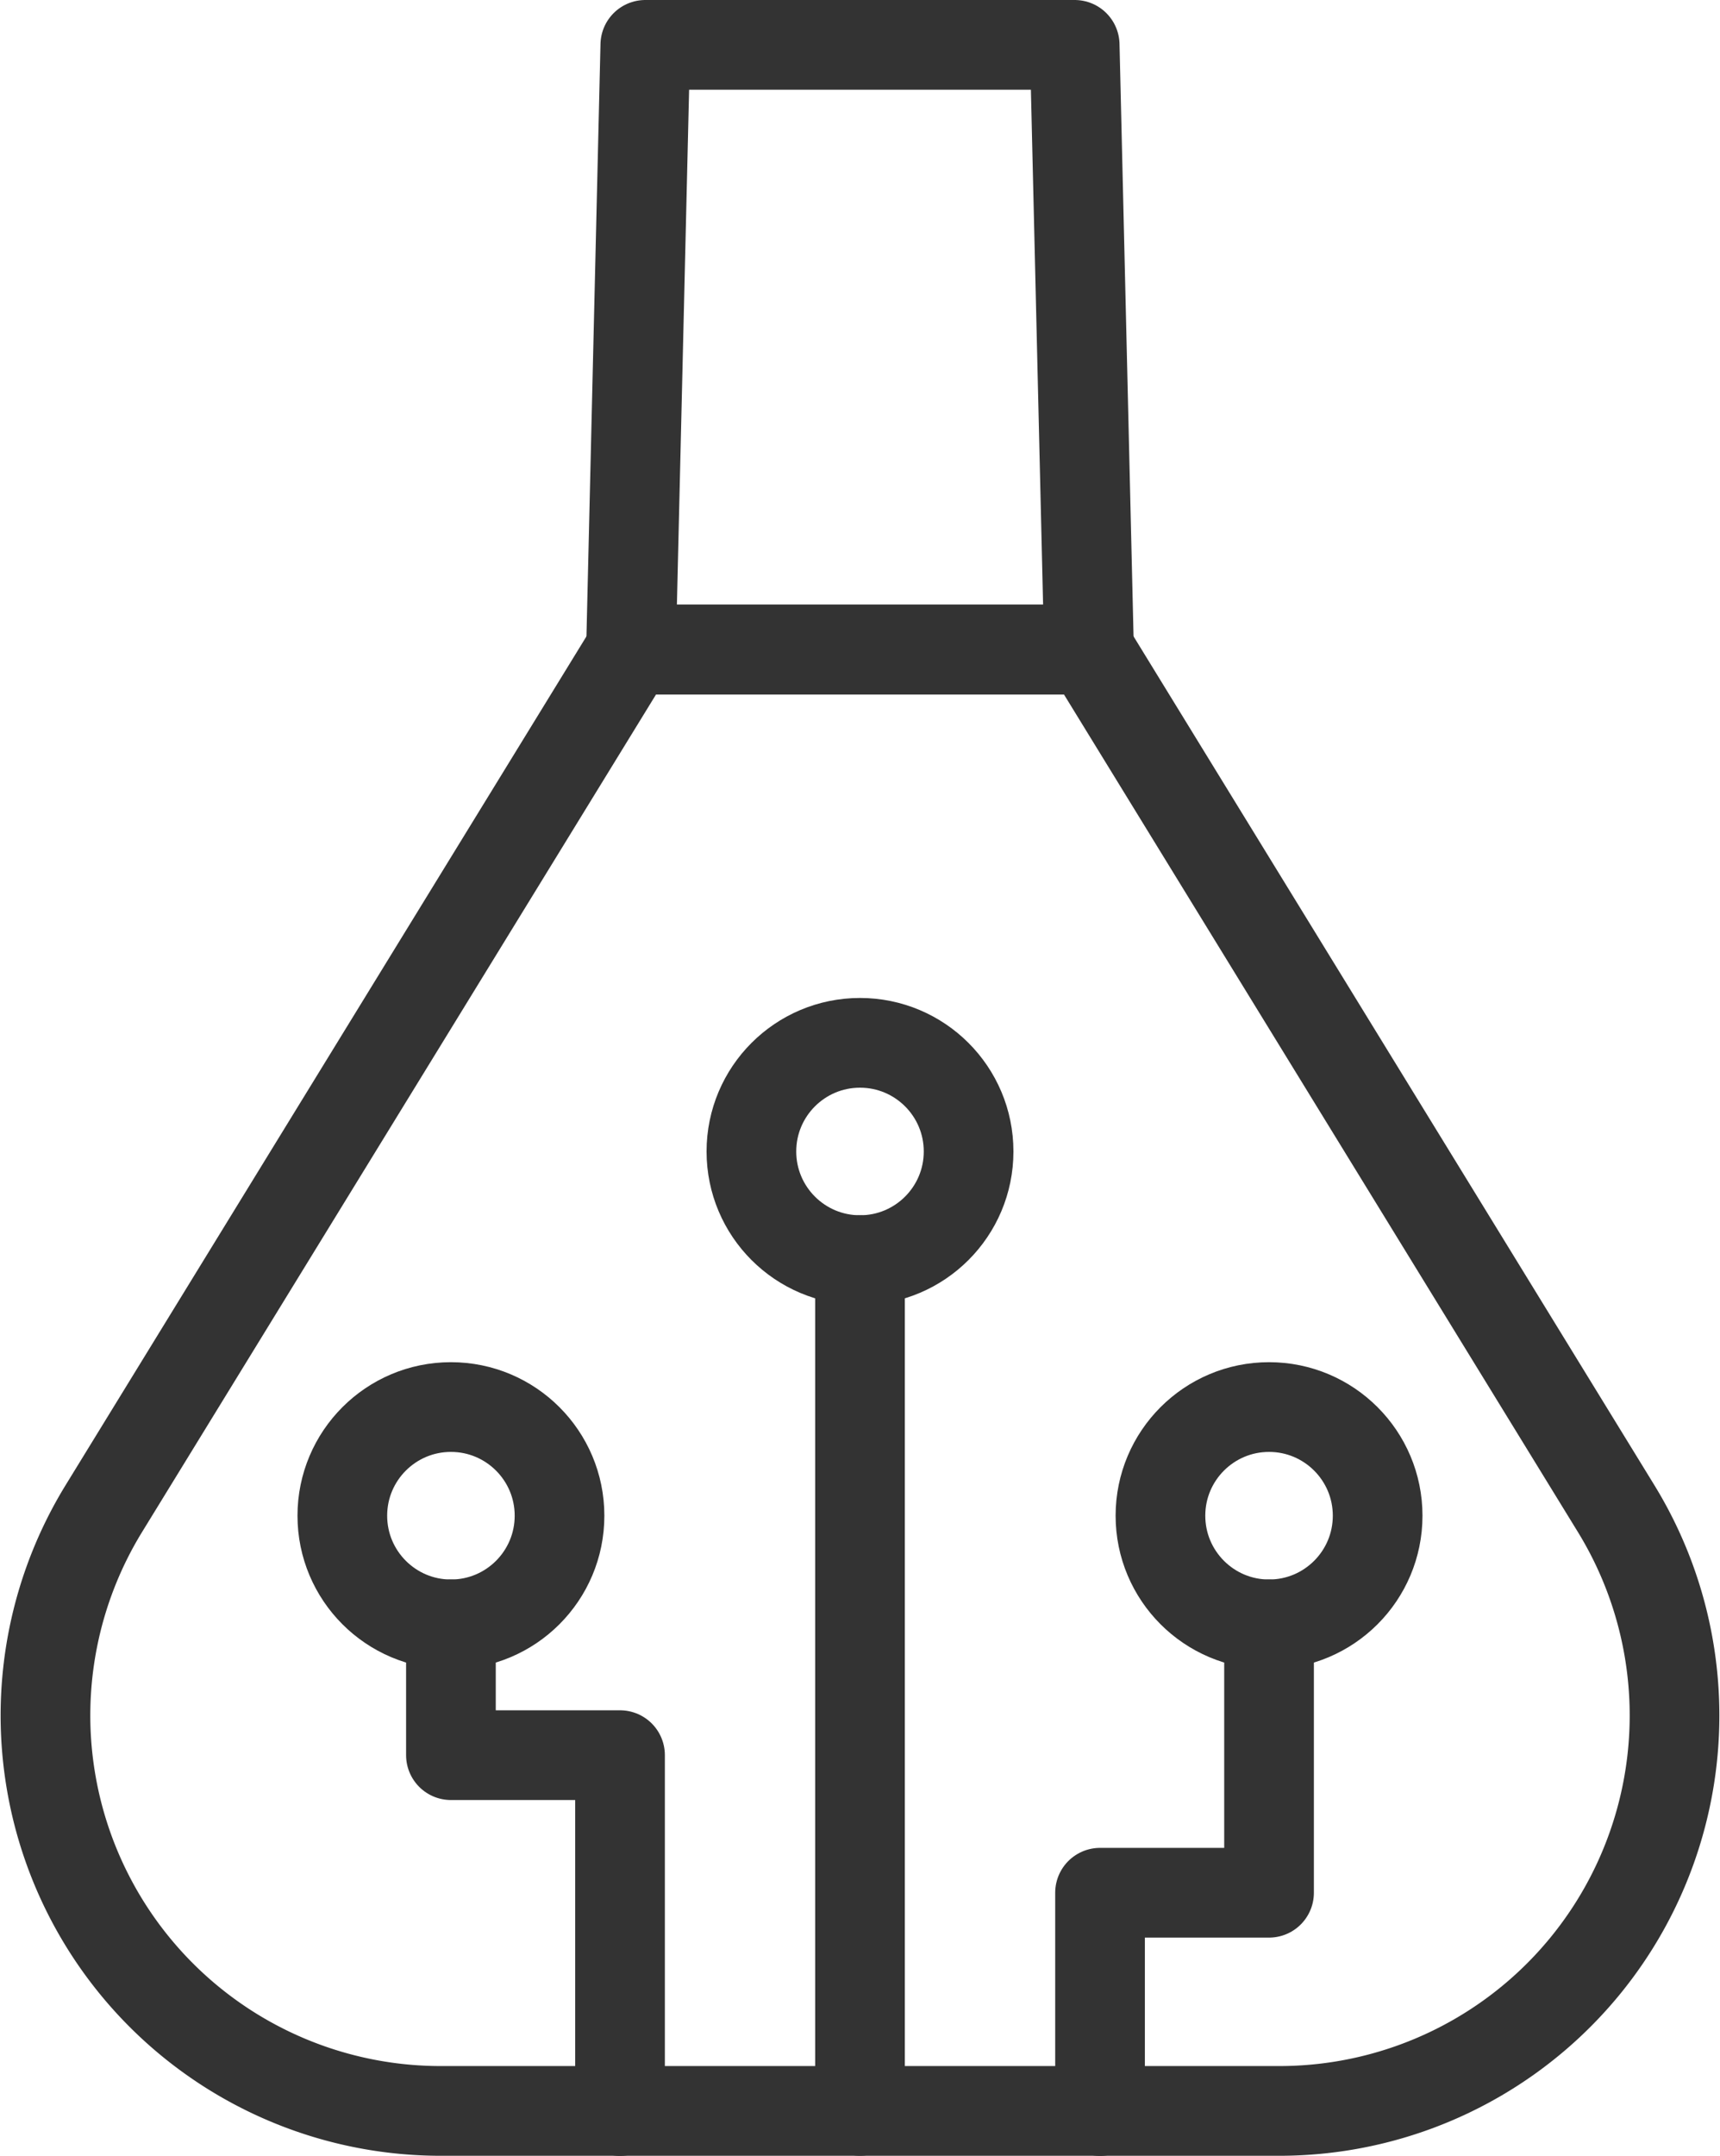 <svg id="Group_9" data-name="Group 9" xmlns="http://www.w3.org/2000/svg" xmlns:xlink="http://www.w3.org/1999/xlink" width="57.54" height="72.079" viewBox="0 0 57.54 72.079">
  <defs>
    <clipPath id="clip-path">
      <rect id="Rectangle_13" data-name="Rectangle 13" width="57.54" height="72.079" transform="translate(0 0)" fill="none"/>
    </clipPath>
  </defs>
  <g id="Group_8" data-name="Group 8" clip-path="url(#clip-path)">
    <path id="Path_58" data-name="Path 58" d="M21.588,1.5H35.952l.479,20.217H21.109Z" fill="none" stroke="#333" stroke-linecap="round" stroke-linejoin="round" stroke-width="3"/>
    <circle id="Ellipse_4" data-name="Ellipse 4" cx="3.633" cy="3.633" r="3.633" transform="translate(11.452 47.045)" fill="none" stroke="#333" stroke-linecap="round" stroke-linejoin="round" stroke-width="3"/>
    <path id="Path_59" data-name="Path 59" d="M15.085,54.311v4.373h5.657v11.9" fill="none" stroke="#333" stroke-linecap="round" stroke-linejoin="round" stroke-width="3"/>
    <circle id="Ellipse_5" data-name="Ellipse 5" cx="3.633" cy="3.633" r="3.633" transform="translate(38.821 47.045)" fill="none" stroke="#333" stroke-linecap="round" stroke-linejoin="round" stroke-width="3"/>
    <path id="Path_60" data-name="Path 60" d="M42.454,54.311v8.973H36.8v7.3" fill="none" stroke="#333" stroke-linecap="round" stroke-linejoin="round" stroke-width="3"/>
    <circle id="Ellipse_6" data-name="Ellipse 6" cx="3.633" cy="3.633" r="3.633" transform="translate(25.137 34.867)" fill="none" stroke="#333" stroke-linecap="round" stroke-linejoin="round" stroke-width="3"/>
    <line id="Line_6" data-name="Line 6" y1="28.446" transform="translate(28.77 42.133)" fill="none" stroke="#333" stroke-linecap="round" stroke-linejoin="round" stroke-width="3"/>
    <path id="Path_61" data-name="Path 61" d="M42.8,70.579H14.744A13.223,13.223,0,0,1,3.475,50.438L21.109,21.717H36.431L54.064,50.438A13.222,13.222,0,0,1,42.8,70.579Z" fill="none" stroke="#333" stroke-linecap="round" stroke-linejoin="round" stroke-width="3"/>
  </g>
</svg>
